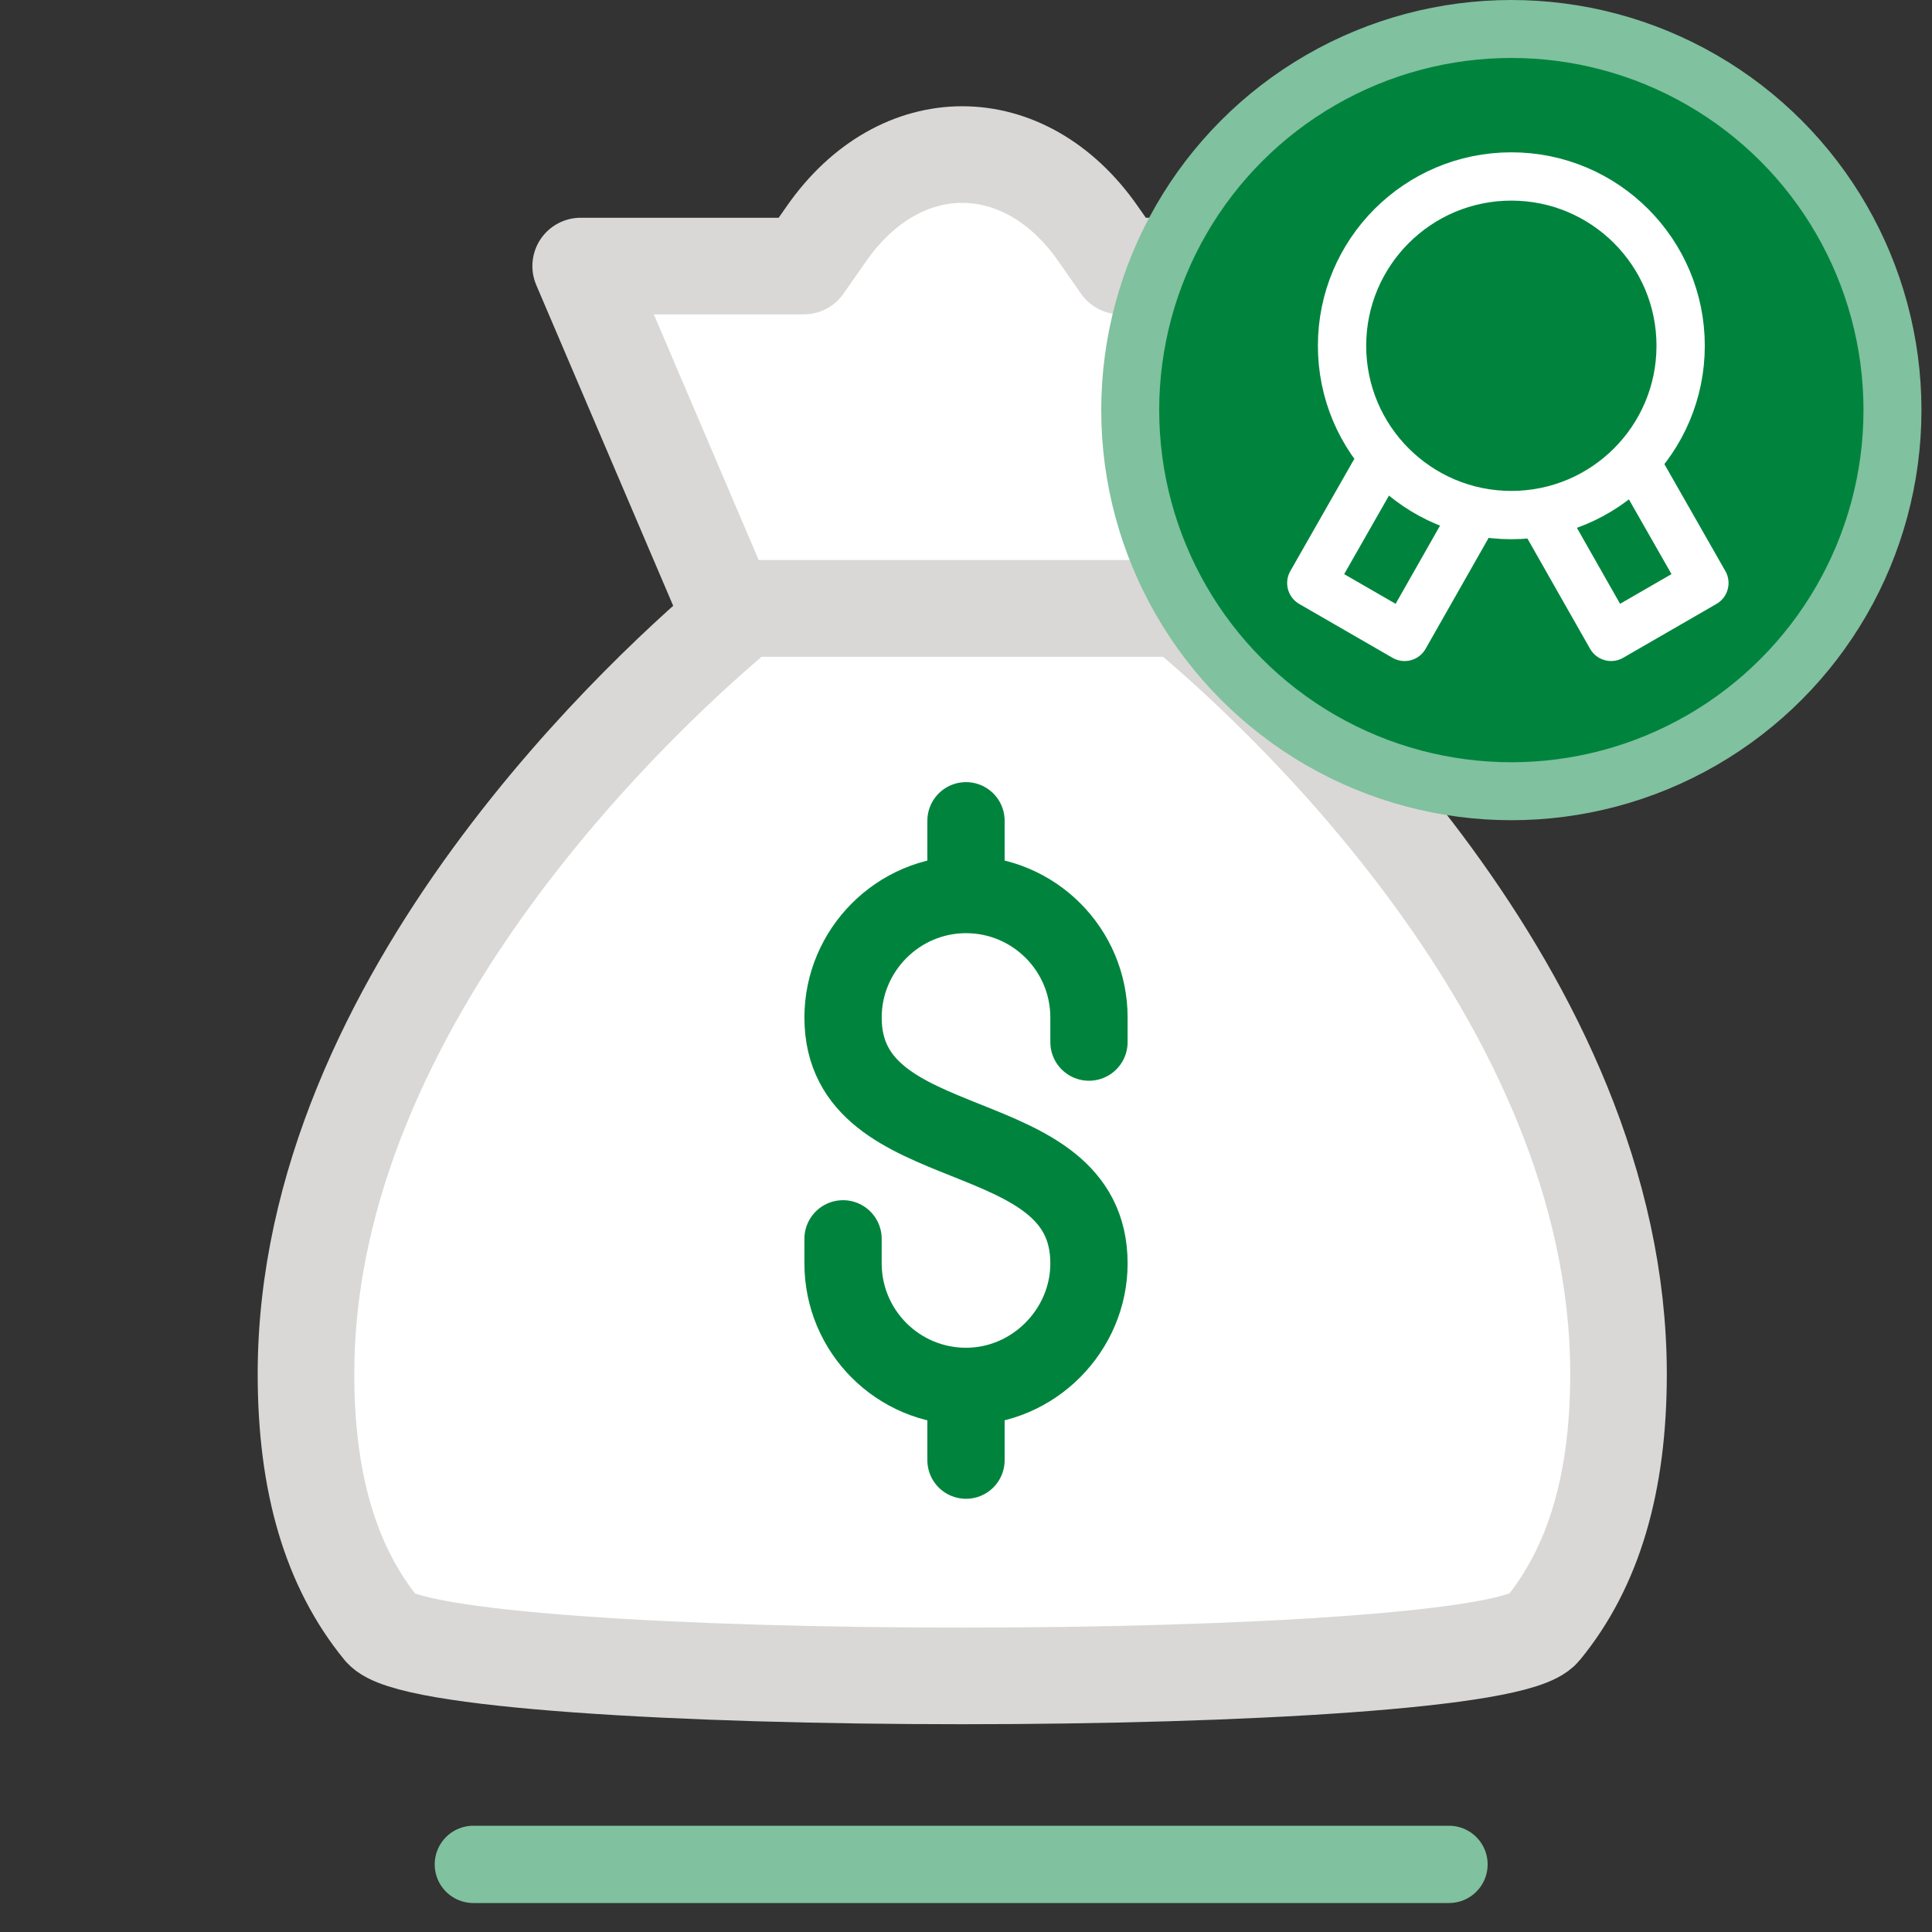 <?xml version="1.0" encoding="UTF-8"?>
<svg xmlns="http://www.w3.org/2000/svg" xmlns:xlink="http://www.w3.org/1999/xlink" width="100px" height="100px" viewBox="0 0 100 100" version="1.1">
  <rect x="0" y="0" width="100" height="100" fill="#333333" stroke="none"/>
  <title>icons / medium / premium saving</title>
  <g id="icons-/-medium-/-premium-saving" stroke="none" stroke-width="1" fill="none" fill-rule="evenodd">
    <g id="icons8-money_bag" transform="translate(15, 8)">
      <g id="Group" transform="translate(0.838, 0)">
        <path d="M3.923,76.331 C6.56,79.55 61.368,79.55 64.009,76.331 C66.65,73.112 67.936,68.77 67.936,63.12 C67.936,43.475 49.848,27.278 45.262,23.486 L22.678,23.486 C18.092,27.287 -1.82052571e-12,43.532 -1.82052571e-12,63.12 C-1.82052571e-12,68.77 1.287,73.112 3.923,76.331 Z" id="Path" stroke="#D9D8D6" stroke-width="5" fill="#FFFFFF" stroke-linejoin="round"></path>
        <path d="M34.162,34.483 L34.162,38.301 M34.162,63.759 L34.162,67.577 M27.798,56.122 L27.798,57.394 C27.798,60.909 30.648,63.759 34.162,63.759 L34.162,63.759 C37.677,63.759 40.527,60.839 40.527,57.394 C40.527,49.741 27.798,52.289 27.798,44.666 C27.798,41.181 30.648,38.301 34.162,38.301 L34.162,38.301 C37.677,38.301 40.527,41.151 40.527,44.666 L40.527,45.939" id="Shape" stroke="#00843D" stroke-width="4" stroke-linecap="round"></path>
        <path d="M46.156,23.486 L21.78,23.486 L14.218,5.771 L25.769,5.771 L26.945,4.088 C30.749,-1.363 37.187,-1.363 40.991,4.088 L42.167,5.771 L53.718,5.771 L46.156,23.486 Z" id="Path" stroke="#D9D8D6" stroke-width="5" fill="#FFFFFF" stroke-linejoin="round"></path>
      </g>
      <line x1="9.5" y1="88.5" x2="60" y2="88.5" id="Path" stroke="#80C19F" stroke-width="4" stroke-linecap="round"></line>
    </g>
    <g id="Group-8" transform="translate(58.5, 1.5)" stroke-linecap="round">
      <circle id="Oval" stroke="#80C19F" stroke-width="3" fill="#00843D" cx="19.727" cy="19.727" r="19.727"></circle>
      <g id="Group-7" transform="translate(9.029, 7.634)" stroke="#FFFFFF" stroke-linejoin="round" stroke-width="2.5">
        <circle id="Oval" cx="10.698" cy="8.763" r="8.763"></circle>
        <g id="Group-6" transform="translate(0, 14.622)">
          <polyline id="Path" transform="translate(4.557, 4.666) rotate(-60) translate(-4.557, -4.666) " points="8.183 7.421 0.93 7.471 0.93 1.895 7.492 1.86"></polyline>
          <polyline id="Path" transform="translate(16.477, 4.666) scale(-1, 1) rotate(-60) translate(-16.477, -4.666) " points="20.104 7.421 12.851 7.471 12.851 1.895 19.412 1.86"></polyline>
        </g>
      </g>
    </g>
  </g>
</svg>
